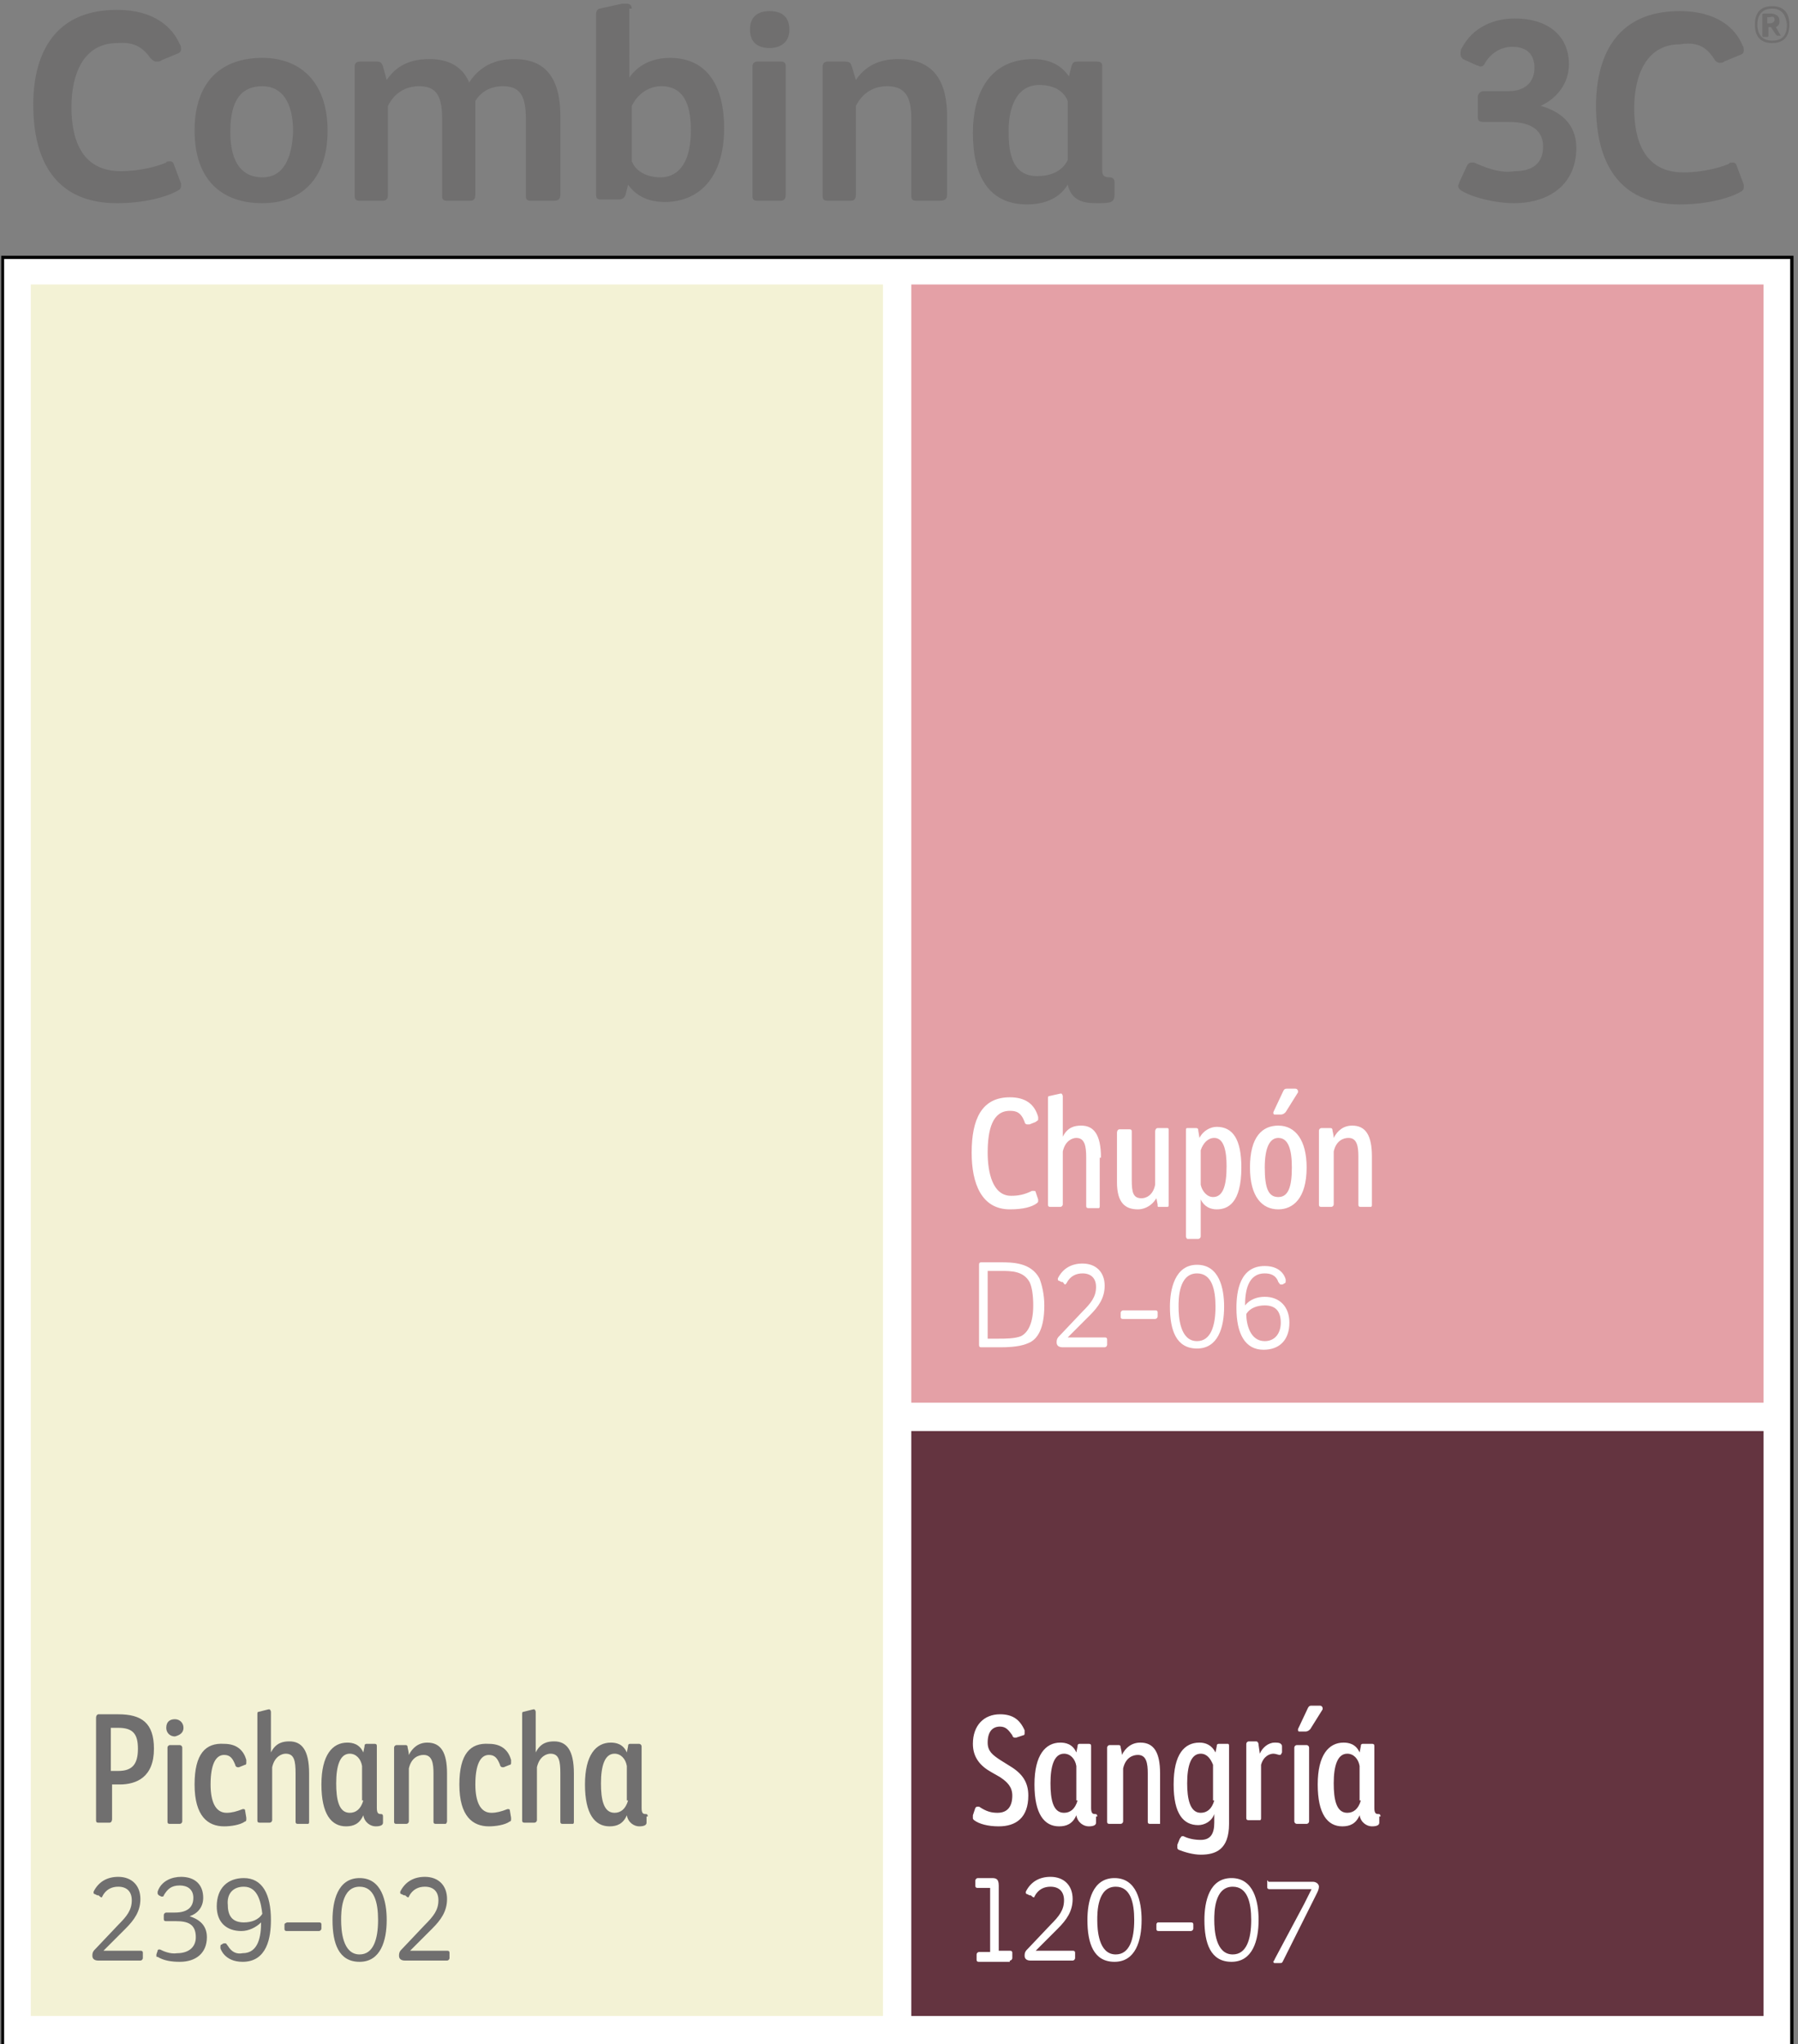 <?xml version="1.0" encoding="utf-8"?>
<!-- Generator: Adobe Illustrator 24.2.0, SVG Export Plug-In . SVG Version: 6.00 Build 0)  -->
<svg version="1.1" id="Capa_1" xmlns="http://www.w3.org/2000/svg" xmlns:xlink="http://www.w3.org/1999/xlink" x="0px" y="0px"
	 viewBox="0 0 146 166" style="enable-background:new 0 0 146 166;" xml:space="preserve">
<rect x="0" y="0" width="146" height="166" fill="#808080" stroke="none"/>
<style type="text/css">
	.st0{fill:#FFFFFF;}
	.st1{clip-path:url(#SVGID_2_);fill:none;stroke:#000000;stroke-width:0.267;stroke-miterlimit:10;}
	.st2{fill:#F3F2D5;}
	.st3{clip-path:url(#SVGID_4_);fill:#706F6F;}
	.st4{fill:#E4A0A6;}
	.st5{fill:#643440;}
	.st6{clip-path:url(#SVGID_6_);fill:#FFFFFF;}
	.st7{clip-path:url(#SVGID_6_);fill:#706F6F;}
</style>
<rect x="0.2" y="20.9" class="st0" width="145.3" height="145.3"/>
<g>
	<defs>
		<rect id="SVGID_1_" x="0.1" y="0.3" width="145.6" height="165.9"/>
	</defs>
	<clipPath id="SVGID_2_">
		<use xlink:href="#SVGID_1_"  style="overflow:visible;"/>
	</clipPath>
	<rect x="0.2" y="20.9" class="st1" width="145.3" height="145.3"/>
</g>
<rect x="2.5" y="23.1" class="st2" width="69.2" height="140.6"/>
<g>
	<defs>
		<rect id="SVGID_3_" x="0.1" y="0.3" width="145.6" height="165.9"/>
	</defs>
	<clipPath id="SVGID_4_">
		<use xlink:href="#SVGID_3_"  style="overflow:visible;"/>
	</clipPath>
	<path class="st3" d="M51,146.2c-0.2,0.7-0.6,1-1.1,1c-0.9,0-1.1-1.1-1.1-2.4c0-1.4,0.3-2.4,1.1-2.4c0.5,0,0.9,0.4,1,1V146.2z
		 M52.6,147.5c0-0.2-0.1-0.2-0.2-0.2c-0.2,0-0.3-0.1-0.3-0.5v-5c0-0.1-0.1-0.2-0.2-0.2h-0.7c-0.1,0-0.2,0-0.2,0.2l-0.1,0.5
		c-0.3-0.7-0.9-0.8-1.3-0.8c-1.2,0-2.1,1-2.1,3.4c0,2.4,0.8,3.4,2,3.4c0.6,0,1.1-0.2,1.4-0.9c0.1,0.6,0.6,0.9,1,0.9
		c0.4,0,0.6-0.1,0.6-0.3V147.5z M46.6,144c0-1.9-0.6-2.6-1.6-2.6c-0.5,0-1.1,0.1-1.5,0.9V139c0-0.1-0.1-0.2-0.1-0.2c0,0-0.1,0-0.1,0
		l-0.8,0.2c-0.1,0-0.1,0.1-0.1,0.2v8.6c0,0.1,0,0.2,0.2,0.2h0.8c0.1,0,0.2-0.1,0.2-0.2v-4.3c0.2-0.9,0.8-1.1,1.1-1.1
		c0.7,0,0.8,0.6,0.8,1.6v3.9c0,0.1,0,0.2,0.2,0.2h0.8c0.1,0,0.1-0.1,0.1-0.2V144z M37.3,144.9c0,2.6,1.1,3.4,2.4,3.4
		c0.5,0,1.3-0.1,1.7-0.4c0.1,0,0.1-0.1,0.1-0.2c0,0,0-0.1,0-0.1l-0.1-0.6c0-0.1-0.1-0.1-0.1-0.1c0,0-0.1,0-0.1,0
		c-0.5,0.2-0.9,0.3-1.3,0.3c-0.9,0-1.3-0.9-1.3-2.3c0-1.6,0.4-2.4,1.1-2.4c0.5,0,0.7,0.3,0.9,0.8c0,0.1,0.1,0.2,0.2,0.2
		c0,0,0.1,0,0.1,0l0.5-0.2c0.1,0,0.1-0.1,0.1-0.2c0,0,0-0.1,0-0.2c-0.2-0.7-0.7-1.3-1.8-1.3C38.2,141.5,37.3,142.4,37.3,144.9
		 M36.3,147.9V144c0-1.7-0.5-2.5-1.6-2.5c-0.7,0-1.2,0.4-1.5,1c0-0.2-0.1-0.6-0.1-0.6c0-0.2-0.1-0.2-0.2-0.2h-0.7
		c-0.1,0-0.2,0.1-0.2,0.2v6c0,0.1,0,0.2,0.2,0.2H33c0.1,0,0.2-0.1,0.2-0.2v-4.3c0.2-0.9,0.8-1.1,1.2-1.1c0.7,0,0.8,0.7,0.8,1.5v3.9
		c0,0.1,0,0.2,0.2,0.2h0.8C36.2,148.1,36.3,148,36.3,147.9 M29.5,146.2c-0.2,0.7-0.6,1-1.1,1c-0.9,0-1.1-1.1-1.1-2.4
		c0-1.4,0.3-2.4,1.1-2.4c0.5,0,0.9,0.4,1,1V146.2z M31.1,147.5c0-0.2-0.1-0.2-0.2-0.2c-0.2,0-0.3-0.1-0.3-0.5v-5
		c0-0.1,0-0.2-0.2-0.2h-0.6c-0.1,0-0.2,0-0.2,0.2l-0.1,0.5c-0.3-0.7-0.9-0.8-1.3-0.8c-1.2,0-2.1,1-2.1,3.4c0,2.4,0.8,3.4,2,3.4
		c0.6,0,1.1-0.2,1.4-0.9c0.1,0.6,0.6,0.9,1,0.9c0.4,0,0.6-0.1,0.6-0.3V147.5z M25.1,144c0-1.9-0.6-2.6-1.6-2.6
		c-0.5,0-1.1,0.1-1.5,0.9V139c0-0.1-0.1-0.2-0.1-0.2c0,0-0.1,0-0.1,0L21,139c-0.1,0-0.1,0.1-0.1,0.2v8.6c0,0.1,0,0.2,0.2,0.2h0.8
		c0.1,0,0.2-0.1,0.2-0.2v-4.3c0.2-0.9,0.8-1.1,1.1-1.1c0.7,0,0.8,0.6,0.8,1.6v3.9c0,0.1,0,0.2,0.2,0.2H25c0.1,0,0.1-0.1,0.1-0.2V144
		z M15.8,144.9c0,2.6,1.1,3.4,2.4,3.4c0.5,0,1.3-0.1,1.7-0.4c0.1,0,0.1-0.1,0.1-0.2c0,0,0-0.1,0-0.1l-0.1-0.6c0-0.1-0.1-0.1-0.1-0.1
		c0,0-0.1,0-0.1,0c-0.5,0.2-0.9,0.3-1.3,0.3c-0.9,0-1.3-0.9-1.3-2.3c0-1.6,0.4-2.4,1.1-2.4c0.5,0,0.7,0.3,0.9,0.8
		c0,0.1,0.1,0.2,0.2,0.2c0,0,0.1,0,0.1,0l0.5-0.2c0.1,0,0.1-0.1,0.1-0.2c0,0,0-0.1,0-0.2c-0.2-0.7-0.7-1.3-1.8-1.3
		C16.7,141.5,15.8,142.4,15.8,144.9 M14.8,141.9c0-0.1-0.1-0.2-0.2-0.2h-0.8c-0.1,0-0.2,0.1-0.2,0.2v6c0,0.1,0,0.2,0.2,0.2h0.8
		c0.1,0,0.2-0.1,0.2-0.2V141.9z M14.9,140.3c0-0.4-0.3-0.7-0.7-0.7c-0.4,0-0.7,0.2-0.7,0.7c0,0.4,0.3,0.7,0.7,0.7
		C14.6,140.9,14.9,140.7,14.9,140.3 M11.2,142c0,1.3-0.5,1.8-1.6,1.8c-0.2,0-0.3,0-0.6,0v-3.5c0.2,0,0.4,0,0.6,0
		C10.8,140.3,11.2,140.8,11.2,142 M9.1,144.9h0.6c1.4,0,2.8-0.6,2.8-2.9c0-2.1-1-2.8-2.9-2.8c-0.6,0-1.3,0-1.6,0
		c-0.1,0-0.2,0.1-0.2,0.3v8.3c0,0.2,0.1,0.2,0.2,0.2h0.9c0.1,0,0.2-0.1,0.2-0.3V144.9z"/>
	<path class="st3" d="M139.2,4.8c0.1,0.2,0.3,0.3,0.4,0.3c0.2,0,0.3,0,0.4-0.1l1.2-0.5c0.3-0.1,0.4-0.2,0.4-0.4c0-0.1,0-0.3-0.1-0.4
		c-0.6-1.5-2.2-2.8-5.1-2.8c-5.4,0-6.8,4-6.8,7.7c0,4.4,1.7,8,6.8,8c2.2,0,4-0.5,4.9-1c0.2-0.1,0.3-0.2,0.3-0.4c0-0.1,0-0.2,0-0.2
		l-0.6-1.6c-0.1-0.2-0.2-0.2-0.3-0.2c-0.1,0-0.3,0-0.3,0.1c-0.7,0.3-2.1,0.7-3.7,0.7c-3.3,0-4-2.8-4-5.2c0-2.7,1-5.2,3.7-5.2
		C137.7,3.4,138.5,3.7,139.2,4.8 M119.7,13.2c-0.1,0-0.1,0-0.2,0c-0.2,0-0.3,0.1-0.4,0.3l-0.6,1.3c0,0.1-0.1,0.2-0.1,0.3
		c0,0.1,0.1,0.3,0.3,0.4c1,0.6,2.9,1,4.2,1c3,0,5.1-1.6,5.1-4.5c0-2-1.4-3-2.9-3.4c1.3-0.6,2.3-1.8,2.3-3.4c0-2.2-1.6-3.7-4.4-3.7
		c-1.7,0-3.4,0.7-4.3,2.4c-0.1,0.1-0.1,0.4-0.1,0.5c0,0.2,0.1,0.3,0.2,0.4l1.1,0.5c0.1,0,0.2,0.1,0.3,0.1c0.2,0,0.3-0.1,0.4-0.3
		c0.4-0.7,1.2-1.3,2.2-1.3c1.6,0,1.8,1.1,1.8,1.7c0,1.2-0.8,1.9-2.1,1.9h-2c-0.3,0-0.5,0.2-0.5,0.5v1.6c0,0.3,0.1,0.4,0.5,0.4h2
		c2,0,2.8,0.8,2.8,2c0,1.4-0.9,2-2.3,2C121.8,14.1,120.6,13.6,119.7,13.2"/>
	<path class="st3" d="M90.5,14.8c0-0.3-0.2-0.4-0.4-0.4c-0.6,0-0.6-0.3-0.6-0.7V5.4C89.5,5.1,89.4,5,89,5h-1.5c-0.2,0-0.4,0-0.5,0.4
		l-0.2,0.8c-0.7-1-1.7-1.4-2.9-1.4c-3.5,0-4.9,2.7-4.9,6c0,3.5,1.3,5.8,4.4,5.8c1.1,0,2.5-0.3,3.3-1.6c0.3,1.3,1.3,1.5,2.3,1.5
		c1.1,0,1.5,0,1.5-0.7V14.8z M86.7,13c-0.5,1-1.5,1.3-2.5,1.3c-2.2,0-2.3-2.3-2.3-3.7c0-1.6,0.5-3.7,2.5-3.7c0.9,0,1.9,0.3,2.3,1.3
		V13z M76.9,15.8V9.4c0-3.5-1.7-4.6-3.9-4.6c-0.6,0-2.4,0-3.5,1.7l-0.3-1C69.1,5.2,69.1,5,68.6,5h-1.4c-0.3,0-0.4,0.2-0.4,0.4v10.5
		c0,0.3,0.1,0.4,0.4,0.4h1.9c0.3,0,0.4-0.2,0.4-0.5V8.6c0.7-1.4,1.9-1.6,2.5-1.6c1.3,0,2,0.6,2,2.6v6.3c0,0.3,0.1,0.4,0.4,0.4h1.9
		C76.8,16.3,76.9,16.1,76.9,15.8 M63.8,5.4c0-0.3-0.1-0.4-0.4-0.4h-1.9c-0.3,0-0.4,0.2-0.4,0.4v10.5c0,0.3,0.1,0.4,0.4,0.4h1.9
		c0.3,0,0.4-0.2,0.4-0.5V5.4z M64.1,2.4c0-1.1-0.7-1.5-1.6-1.5c-0.9,0-1.6,0.4-1.6,1.5c0,1.1,0.7,1.5,1.6,1.5
		C63.3,3.9,64.1,3.5,64.1,2.4 M51.3,8.6c0.6-1.2,1.6-1.6,2.4-1.6c2.1,0,2.4,2,2.4,3.6c0,2.3-0.8,3.8-2.5,3.8c-0.4,0-1.8-0.1-2.3-1.3
		V8.6z M51.3,0.7c0-0.3-0.2-0.4-0.4-0.4c-0.1,0-0.3,0-0.4,0l-1.8,0.4c-0.1,0-0.3,0.1-0.3,0.5v14.6c0,0.3,0.1,0.4,0.4,0.4h1.4
		c0.3,0,0.5-0.1,0.6-0.4l0.2-0.8c0.8,1.1,1.9,1.4,3,1.4c2.6,0,4.8-1.8,4.8-6c0-3.3-1.3-5.7-4.4-5.7c-1,0-2.4,0.3-3.3,1.6V0.7z
		 M45.5,15.8V9.4c0-3.5-1.6-4.6-3.7-4.6c-0.6,0-2.5,0-3.7,1.9c-0.6-1.4-1.8-1.9-3.2-1.9c-0.6,0-2.4,0-3.5,1.7l-0.3-1.1
		C31,5.1,30.9,5,30.6,5h-1.4c-0.3,0-0.4,0.2-0.4,0.4v10.5c0,0.3,0.1,0.4,0.4,0.4h1.9c0.3,0,0.4-0.2,0.4-0.5V8.6
		c0.7-1.4,1.9-1.6,2.5-1.6c1.3,0,1.9,0.6,1.9,2.6v6.3c0,0.3,0.1,0.4,0.4,0.4h1.9c0.3,0,0.4-0.2,0.4-0.5V8.2c0.6-1,1.6-1.2,2.2-1.2
		c1.3,0,1.9,0.6,1.9,2.6v6.3c0,0.3,0.1,0.4,0.4,0.4h1.9C45.4,16.3,45.5,16.1,45.5,15.8 M21.3,14.4c-1.5,0-2.6-1-2.6-3.7
		c0-2.7,1-3.7,2.6-3.7c1.6,0,2.5,1.3,2.5,3.7C23.7,12.9,23,14.4,21.3,14.4 M26.6,10.6c0-3.7-2-5.9-5.3-5.9c-3.3,0-5.5,1.9-5.5,5.9
		c0,4,2.2,5.9,5.5,5.9C24.3,16.5,26.6,14.7,26.6,10.6 M12.2,4.7C12.4,4.9,12.5,5,12.7,5c0.2,0,0.3,0,0.4-0.1l1.2-0.5
		c0.3-0.1,0.4-0.2,0.4-0.4c0-0.1,0-0.3-0.1-0.4C14,2.2,12.5,0.8,9.5,0.8c-5.4,0-6.8,4-6.8,7.7c0,4.4,1.7,8,6.8,8c2.2,0,4-0.5,4.9-1
		c0.2-0.1,0.3-0.2,0.3-0.4c0-0.1,0-0.2,0-0.2l-0.6-1.6c-0.1-0.2-0.2-0.2-0.3-0.2c-0.1,0-0.3,0-0.3,0.1c-0.7,0.3-2.1,0.7-3.7,0.7
		c-3.3,0-4-2.8-4-5.2c0-2.7,1-5.2,3.7-5.2C10.7,3.4,11.5,3.7,12.2,4.7"/>
	<path class="st3" d="M33.2,154c0.3-0.6,0.8-0.8,1.3-0.8c0.7,0,1.1,0.4,1.1,1.1c0,0.8-0.4,1.3-1.1,2l-1.8,1.9
		c-0.2,0.2-0.3,0.3-0.3,0.6c0,0.2,0.1,0.4,0.5,0.4h3.4c0.1,0,0.2-0.1,0.2-0.2v-0.4c0-0.1,0-0.2-0.2-0.2l-2.3,0h-0.7l0.6-0.6l1.2-1.2
		c0.7-0.7,1.2-1.4,1.2-2.4c0-1.1-0.7-1.8-1.8-1.8c-0.9,0-1.6,0.4-2,1.2c0,0,0,0.1,0,0.1c0,0.1,0.1,0.1,0.1,0.1l0.2,0.1
		c0,0,0.1,0,0.1,0C33.1,154.1,33.2,154.1,33.2,154 M29.2,153.2c1.2,0,1.5,1.3,1.5,2.7c0,1.6-0.4,2.8-1.5,2.8c-1.4,0-1.5-2-1.5-2.8
		C27.7,155.3,27.7,153.2,29.2,153.2 M27,155.9c0,1.9,0.5,3.4,2.2,3.4c1.7,0,2.2-1.7,2.2-3.4c0-1.5-0.4-3.4-2.2-3.4
		C27.4,152.5,27,154.4,27,155.9 M23.1,156.3v0.3c0,0.1,0,0.2,0.2,0.2h2.6c0.1,0,0.2-0.1,0.2-0.2v-0.3c0-0.1,0-0.2-0.2-0.2h-2.6
		C23.1,156.2,23.1,156.2,23.1,156.3 M19.8,153.2c1.2,0,1.4,1.4,1.5,2.2c-0.3,0.5-0.9,0.7-1.5,0.7c-0.9,0-1.3-0.5-1.3-1.4
		C18.4,153.8,18.9,153.2,19.8,153.2 M18.5,158c-0.1-0.1-0.1-0.2-0.2-0.2c0,0-0.1,0-0.1,0c-0.1,0-0.2,0.1-0.2,0.1
		c-0.1,0-0.1,0.1-0.1,0.2c0,0,0,0.1,0,0.1c0,0,0.3,1.1,1.8,1.1c2,0,2.3-2,2.3-3.4c0-2.1-0.7-3.4-2.2-3.4c-1.3,0-2.2,0.8-2.2,2.3
		c0,1.3,0.8,2,2,2c0.6,0,1.2-0.3,1.6-0.7c0,1.1-0.2,2.5-1.5,2.5C19.2,158.7,18.8,158.5,18.5,158 M13,158.3c-0.1,0-0.1,0-0.1,0
		c0,0-0.1,0-0.1,0.1l-0.1,0.3c0,0.1,0,0.1,0,0.1c0,0.1,0,0.1,0.1,0.1c0.5,0.3,1.1,0.4,1.8,0.4c1.3,0,2.2-0.7,2.2-2
		c0-1.1-0.8-1.5-1.4-1.7c0.6-0.2,1.1-0.7,1.1-1.5c0-1.1-0.7-1.7-1.8-1.7c-0.7,0-1.6,0.3-1.9,1.2c0,0,0,0.1,0,0.1
		c0,0.1,0,0.1,0.1,0.2l0.2,0.1c0.1,0,0.1,0,0.1,0c0,0,0.1,0,0.1-0.1c0.3-0.5,0.6-0.8,1.3-0.8c0.6,0,1.1,0.3,1.1,1s-0.4,1.2-1.5,1.2
		h-0.7c-0.1,0-0.2,0.1-0.2,0.2v0.3c0,0.1,0,0.2,0.2,0.2h0.8c0.9,0,1.6,0.2,1.6,1.3c0,0.9-0.7,1.3-1.5,1.3
		C13.8,158.7,13.2,158.4,13,158.3 M8.3,154c0.3-0.6,0.8-0.8,1.3-0.8c0.7,0,1.1,0.4,1.1,1.1c0,0.8-0.4,1.3-1.1,2l-1.8,1.9
		c-0.2,0.2-0.3,0.3-0.3,0.6c0,0.2,0.1,0.4,0.5,0.4h3.4c0.1,0,0.2-0.1,0.2-0.2v-0.4c0-0.1,0-0.2-0.2-0.2l-2.3,0H8.4l0.6-0.6l1.2-1.2
		c0.7-0.7,1.2-1.4,1.2-2.4c0-1.1-0.7-1.8-1.8-1.8c-0.9,0-1.6,0.4-2,1.2c0,0,0,0.1,0,0.1c0,0.1,0.1,0.1,0.1,0.1l0.2,0.1
		c0,0,0.1,0,0.1,0C8.2,154.1,8.3,154.1,8.3,154"/>
</g>
<rect x="74" y="23.1" class="st4" width="69.2" height="90.8"/>
<rect x="74" y="116.2" class="st5" width="69.2" height="47.5"/>
<g>
	<defs>
		<rect id="SVGID_5_" x="0.1" y="0.3" width="145.6" height="165.9"/>
	</defs>
	<clipPath id="SVGID_6_">
		<use xlink:href="#SVGID_5_"  style="overflow:visible;"/>
	</clipPath>
	<path class="st6" d="M111.4,97.8v-3.9c0-1.7-0.5-2.5-1.6-2.5c-0.7,0-1.2,0.4-1.5,1c0-0.2-0.1-0.6-0.1-0.6c0-0.2-0.1-0.2-0.2-0.2
		h-0.7c-0.1,0-0.2,0.1-0.2,0.2v6c0,0.1,0,0.2,0.2,0.2h0.8c0.1,0,0.2-0.1,0.2-0.2v-4.3c0.2-0.9,0.8-1.1,1.2-1.1
		c0.7,0,0.8,0.7,0.8,1.5v3.9c0,0.1,0,0.2,0.2,0.2h0.8C111.4,98,111.4,97.9,111.4,97.8 M103.4,90.3c0,0,0,0.1,0,0.1
		c0,0.1,0.1,0.1,0.1,0.1h0.5c0.2,0,0.3-0.1,0.4-0.2l1-1.6c0-0.1,0-0.1,0-0.1c0-0.1-0.1-0.2-0.2-0.2h-0.7c-0.1,0-0.2,0-0.3,0.2
		L103.4,90.3z M104.9,94.8c0,1.6-0.3,2.4-1.1,2.4c-0.8,0-1.1-0.7-1.1-2.4c0-1.6,0.4-2.4,1.1-2.4C104.6,92.4,104.9,93.3,104.9,94.8
		 M106.1,94.8c0-2.2-0.9-3.4-2.3-3.4c-1.3,0-2.3,0.9-2.3,3.4c0,2.4,1,3.4,2.3,3.4C105,98.2,106.1,97.3,106.1,94.8 M97.5,93.4
		c0.2-0.6,0.6-1,1.1-1c0.8,0,1,1.1,1,2.3c0,1.6-0.3,2.5-1.1,2.5c-0.5,0-0.9-0.5-1-1V93.4z M96.3,100.4c0,0.1,0.1,0.2,0.1,0.2h0.9
		c0.1,0,0.2-0.1,0.2-0.2v-3c0.3,0.6,0.8,0.8,1.3,0.8c0.9,0,2-0.5,2-3.4c0-2.3-0.7-3.3-2-3.3c-0.5,0-1.1,0.3-1.4,0.9l-0.1-0.6
		c0-0.2-0.1-0.2-0.2-0.2h-0.7c-0.1,0-0.1,0.1-0.1,0.2V100.4z M92.4,98.2c0.3,0,1-0.1,1.5-0.9l0.1,0.5C94,98,94,98,94.1,98h0.7
		c0.1,0,0.1-0.1,0.1-0.2v-6c0-0.1,0-0.2-0.1-0.2H94c-0.1,0-0.2,0.1-0.2,0.3v4.3c-0.2,1-0.9,1.1-1.1,1.1c-0.7,0-0.8-0.5-0.8-1.5v-3.9
		c0-0.1,0-0.2-0.2-0.2h-0.8c-0.1,0-0.2,0.1-0.2,0.3v4C90.7,97.7,91.4,98.2,92.4,98.2 M89.4,94c0-1.9-0.6-2.6-1.6-2.6
		c-0.5,0-1.1,0.1-1.5,0.9V89c0-0.1-0.1-0.2-0.1-0.2c0,0-0.1,0-0.1,0L85.2,89c-0.1,0-0.1,0.1-0.1,0.2v8.6c0,0.1,0,0.2,0.2,0.2h0.8
		c0.1,0,0.2-0.1,0.2-0.2v-4.3c0.2-0.9,0.8-1.1,1.1-1.1c0.7,0,0.8,0.7,0.8,1.6v3.9c0,0.1,0,0.2,0.2,0.2h0.8c0.1,0,0.1-0.1,0.1-0.2V94
		z M83.2,91.1c0,0.1,0.1,0.2,0.2,0.2c0,0,0.1,0,0.2,0l0.5-0.2c0.1-0.1,0.2-0.1,0.2-0.2c0,0,0-0.1,0-0.2c-0.3-1.1-1.1-1.6-2.3-1.6
		c-2.3,0-3.1,1.8-3.1,4.5c0,2.5,0.8,4.6,3.1,4.6c1.1,0,1.8-0.2,2.2-0.5c0.1-0.1,0.1-0.1,0.1-0.2c0,0,0-0.1,0-0.1l-0.2-0.6
		c0-0.1-0.1-0.1-0.2-0.1c0,0-0.1,0-0.1,0c-0.6,0.3-1.1,0.4-1.7,0.4c-1.5,0-1.9-1.9-1.9-3.5c0-1.9,0.4-3.4,1.8-3.4
		C82.5,90.2,82.9,90.3,83.2,91.1"/>
	<path class="st6" d="M104,107.4c0,0.9-0.5,1.5-1.3,1.5c-1.2,0-1.5-1.4-1.5-2.2c0.3-0.5,0.9-0.7,1.5-0.7
		C103.6,106,104,106.5,104,107.4 M103.8,104.1c0.1,0.1,0.1,0.2,0.2,0.2c0,0,0.1,0,0.1,0c0.1,0,0.2-0.1,0.2-0.1
		c0.1,0,0.1-0.1,0.1-0.2c0,0,0-0.1,0-0.1c0,0-0.2-1.1-1.7-1.1c-2,0-2.3,2-2.3,3.4c0,2.1,0.7,3.4,2.2,3.4c1.3,0,2.1-0.8,2.1-2.2
		c0-1.3-0.8-2.1-2-2.1c-0.6,0-1.2,0.2-1.6,0.7c0-1.1,0.2-2.6,1.6-2.6C103.1,103.4,103.6,103.5,103.8,104.1 M97.2,103.4
		c1.2,0,1.5,1.3,1.5,2.7c0,1.6-0.4,2.8-1.5,2.8c-1.4,0-1.5-2-1.5-2.8C95.7,105.5,95.7,103.4,97.2,103.4 M95,106.1
		c0,1.9,0.5,3.4,2.2,3.4c1.7,0,2.2-1.7,2.2-3.4c0-1.5-0.4-3.4-2.2-3.4C95.4,102.7,95,104.7,95,106.1 M91,106.6v0.3
		c0,0.1,0,0.2,0.2,0.2h2.6c0.1,0,0.2-0.1,0.2-0.2v-0.3c0-0.1,0-0.2-0.2-0.2h-2.6C91.1,106.4,91,106.5,91,106.6 M86.6,104.2
		c0.3-0.6,0.8-0.8,1.3-0.8c0.7,0,1.1,0.4,1.1,1.1c0,0.8-0.4,1.3-1.1,2l-1.8,1.9c-0.2,0.2-0.3,0.3-0.3,0.6c0,0.2,0.1,0.4,0.5,0.4h3.4
		c0.1,0,0.2-0.1,0.2-0.2v-0.4c0-0.1,0-0.2-0.2-0.2l-2.3,0h-0.7l0.6-0.6l1.2-1.2c0.7-0.7,1.2-1.4,1.2-2.4c0-1.1-0.7-1.8-1.8-1.8
		c-0.9,0-1.6,0.4-2,1.2c0,0,0,0.1,0,0.1c0,0.1,0.1,0.1,0.1,0.1l0.2,0.1c0,0,0.1,0,0.1,0C86.5,104.4,86.5,104.3,86.6,104.2
		 M80.3,103.2c0.5,0,0.7,0,1,0c0.8,0,1.8,0,2.3,0.9c0.2,0.4,0.3,1.1,0.3,1.9c0,1.4-0.4,2.2-1,2.5c-0.5,0.2-1.3,0.2-1.8,0.2
		c-0.4,0-0.6,0-0.9,0V103.2z M84.8,106c0-0.9-0.2-1.7-0.4-2.2c-0.7-1.3-2.2-1.3-3.2-1.3c-0.3,0-1.1,0-1.5,0c-0.1,0-0.2,0-0.2,0.2
		v6.5c0,0.2,0.1,0.2,0.2,0.2c0.3,0,0.9,0,1.4,0c0.5,0,1.6,0,2.3-0.3C84.3,108.8,84.8,107.8,84.8,106"/>
	<path class="st7" d="M143.9,3.5c-0.8,0-1.4-0.4-1.4-1.5c0-1.2,0.7-1.5,1.4-1.5c0.8,0,1.4,0.4,1.4,1.5
		C145.3,3.2,144.6,3.5,143.9,3.5 M143.9,0.7c-0.7,0-1.2,0.4-1.2,1.3c0,0.9,0.5,1.3,1.2,1.3c0.7,0,1.2-0.3,1.2-1.3
		C145,1.1,144.6,0.7,143.9,0.7 M143.6,2.2c0,0,0.1,0,0.2,0l0.4,0.6c0,0,0.1,0.1,0.1,0.1h0.3c0,0,0,0,0,0c0,0,0,0,0,0l-0.4-0.7
		c0.2-0.1,0.3-0.2,0.3-0.5c0-0.4-0.3-0.6-0.8-0.6c-0.2,0-0.4,0-0.5,0c0,0-0.1,0-0.1,0.1v1.7c0,0,0,0.1,0.1,0.1h0.3
		c0,0,0.1,0,0.1-0.1V2.2z M144.1,1.6c0,0.1-0.1,0.3-0.4,0.3c-0.1,0-0.1,0-0.2,0V1.4c0,0,0.1,0,0.2,0C144,1.3,144.1,1.4,144.1,1.6"/>
	<path class="st6" d="M110.5,146.2c-0.2,0.7-0.6,1-1.1,1c-0.9,0-1.1-1.1-1.1-2.4c0-1.4,0.3-2.4,1.1-2.4c0.5,0,0.9,0.4,1,1V146.2z
		 M112.1,147.5c0-0.2-0.1-0.2-0.2-0.2c-0.2,0-0.3-0.1-0.3-0.5v-5c0-0.1,0-0.2-0.2-0.2h-0.7c-0.1,0-0.2,0-0.2,0.2l-0.1,0.5
		c-0.3-0.7-0.9-0.8-1.3-0.8c-1.2,0-2.1,1-2.1,3.4c0,2.4,0.8,3.4,2,3.4c0.6,0,1.1-0.2,1.4-0.9c0.1,0.6,0.6,0.9,1,0.9
		c0.4,0,0.6-0.1,0.6-0.3V147.5z M105.4,140.4c0,0,0,0.1,0,0.1c0,0.1,0.1,0.1,0.1,0.1h0.5c0.2,0,0.3-0.1,0.4-0.2l1-1.6
		c0-0.1,0-0.1,0-0.1c0-0.1-0.1-0.2-0.2-0.2h-0.7c-0.1,0-0.2,0-0.3,0.2L105.4,140.4z M106.3,141.9c0-0.1-0.1-0.2-0.2-0.2h-0.8
		c-0.1,0-0.2,0.1-0.2,0.2v6c0,0.1,0.1,0.2,0.2,0.2h0.8c0.1,0,0.2-0.1,0.2-0.2V141.9z M104.1,141.9
		C104.1,141.9,104.1,141.9,104.1,141.9c0-0.2,0-0.2-0.1-0.3c-0.1-0.1-0.3-0.1-0.5-0.1c-0.5,0-1,0.4-1.2,0.9l-0.1-0.7
		c0-0.2-0.1-0.3-0.2-0.3h-0.6c-0.1,0-0.2,0.1-0.2,0.2v6c0,0.1,0,0.2,0.2,0.2h0.9c0.1,0,0.1-0.1,0.1-0.2v-4.3c0.2-0.7,0.7-0.9,1-0.9
		c0.2,0,0.4,0.1,0.5,0.1c0.1,0,0.1,0,0.2-0.2L104.1,141.9z M98.6,146.2c-0.2,0.7-0.6,1-1.1,1c-0.9,0-1.1-1.2-1.1-2.4
		c0-1.4,0.3-2.4,1.1-2.4c0.5,0,0.8,0.4,1,0.9V146.2z M99.8,141.8c0-0.1,0-0.2-0.1-0.2H99c-0.1,0-0.2,0-0.2,0.2l-0.1,0.5
		c-0.3-0.6-0.8-0.8-1.3-0.8c-1.2,0-2.1,0.9-2.1,3.4c0,2.4,0.8,3.3,2,3.3c0.5,0,1.1-0.3,1.3-0.9v0.7c0,0.9-0.3,1.4-1.1,1.4
		c-0.5,0-1-0.1-1.4-0.3c0,0-0.1,0-0.1,0c-0.1,0-0.1,0.1-0.2,0.2l-0.2,0.5c0,0,0,0.1,0,0.2c0,0.1,0,0.1,0.1,0.2
		c0.5,0.2,1.2,0.4,1.8,0.4c1.2,0,2.3-0.4,2.3-2.5V141.8z M94.2,147.9V144c0-1.7-0.5-2.5-1.6-2.5c-0.7,0-1.2,0.4-1.5,1
		c0-0.2-0.1-0.6-0.1-0.6c0-0.2-0.1-0.2-0.2-0.2h-0.7c-0.1,0-0.2,0.1-0.2,0.2v6c0,0.1,0,0.2,0.2,0.2H91c0.1,0,0.2-0.1,0.2-0.2v-4.3
		c0.2-0.9,0.8-1.1,1.2-1.1c0.7,0,0.8,0.7,0.8,1.5v3.9c0,0.1,0,0.2,0.2,0.2h0.8C94.2,148.1,94.2,148,94.2,147.9 M87.5,146.2
		c-0.2,0.7-0.6,1-1.1,1c-0.9,0-1.1-1.1-1.1-2.4c0-1.4,0.3-2.4,1.1-2.4c0.5,0,0.9,0.4,1,1V146.2z M89.1,147.5c0-0.2-0.1-0.2-0.2-0.2
		c-0.2,0-0.3-0.1-0.3-0.5v-5c0-0.1,0-0.2-0.2-0.2h-0.7c-0.1,0-0.2,0-0.2,0.2l-0.1,0.5c-0.3-0.7-0.9-0.8-1.3-0.8
		c-1.2,0-2.1,1-2.1,3.4c0,2.4,0.8,3.4,2,3.4c0.6,0,1.1-0.2,1.4-0.9c0.1,0.6,0.6,0.9,1,0.9c0.4,0,0.6-0.1,0.6-0.3V147.5z M82.2,140.9
		c0,0.1,0.1,0.2,0.2,0.2c0,0,0.1,0,0.1,0l0.6-0.2c0.1,0,0.1-0.1,0.1-0.2c0-0.1,0-0.1,0-0.2c-0.4-0.9-1-1.3-2-1.3
		c-1.3,0-2.2,0.9-2.2,2.4c0,1.1,0.6,1.8,1.5,2.3l0.7,0.4c0.6,0.4,1,0.8,1,1.5c0,0.9-0.4,1.4-1.2,1.4c-0.5,0-0.9-0.1-1.5-0.5
		c0,0-0.1,0-0.1,0c-0.1,0-0.1,0-0.2,0.1l-0.2,0.6c0,0.1,0,0.1,0,0.2c0,0.1,0,0.1,0.1,0.2c0.4,0.3,1.1,0.5,2,0.5
		c1.4,0,2.4-0.7,2.4-2.5c0-1.1-0.5-1.8-1.5-2.4l-0.8-0.5c-0.6-0.4-1-0.7-1-1.4c0-0.9,0.4-1.3,1-1.3
		C81.7,140.2,81.9,140.5,82.2,140.9"/>
	<path class="st6" d="M102.9,152.8v0.4c0,0.1,0,0.2,0.2,0.2h1.8l1.6,0l-0.6,1.2l-2.4,4.5c0,0.1-0.1,0.1-0.1,0.2c0,0,0,0.1,0.1,0.1
		h0.4c0.2,0,0.2,0,0.3-0.2l2.7-5.4c0.1-0.2,0.2-0.4,0.2-0.6c0-0.2-0.2-0.4-0.5-0.4H103C102.9,152.6,102.9,152.7,102.9,152.8
		 M100.1,153.2c1.2,0,1.5,1.3,1.5,2.7c0,1.6-0.4,2.8-1.5,2.8c-1.4,0-1.5-2-1.5-2.8C98.6,155.3,98.6,153.2,100.1,153.2 M97.8,155.9
		c0,1.9,0.5,3.4,2.2,3.4c1.7,0,2.2-1.7,2.2-3.4c0-1.5-0.4-3.4-2.2-3.4C98.2,152.5,97.8,154.4,97.8,155.9 M93.9,156.3v0.3
		c0,0.1,0,0.2,0.2,0.2h2.6c0.1,0,0.2-0.1,0.2-0.2v-0.3c0-0.1,0-0.2-0.2-0.2H94C93.9,156.2,93.9,156.2,93.9,156.3 M90.6,153.2
		c1.2,0,1.5,1.3,1.5,2.7c0,1.6-0.4,2.8-1.5,2.8c-1.4,0-1.5-2-1.5-2.8C89.1,155.3,89.1,153.2,90.6,153.2 M88.3,155.9
		c0,1.9,0.5,3.4,2.2,3.4c1.7,0,2.2-1.7,2.2-3.4c0-1.5-0.4-3.4-2.2-3.4S88.3,154.4,88.3,155.9 M84,154c0.3-0.6,0.8-0.8,1.3-0.8
		c0.7,0,1.1,0.4,1.1,1.1c0,0.8-0.4,1.3-1.1,2l-1.8,1.9c-0.2,0.2-0.3,0.3-0.3,0.6c0,0.2,0.1,0.4,0.5,0.4h3.4c0.1,0,0.2-0.1,0.2-0.2
		v-0.4c0-0.1,0-0.2-0.2-0.2l-2.3,0h-0.7l0.6-0.6l1.2-1.2c0.7-0.7,1.2-1.4,1.2-2.4c0-1.1-0.7-1.8-1.8-1.8c-0.9,0-1.6,0.4-2,1.2
		c0,0,0,0.1,0,0.1c0,0.1,0.1,0.1,0.1,0.1l0.2,0.1c0,0,0.1,0,0.1,0C83.9,154.1,84,154.1,84,154 M82,159.2c0.1,0,0.2-0.1,0.2-0.2v-0.4
		c0-0.1,0-0.2-0.2-0.2h-0.9v-5.3c0-0.6-0.3-0.6-0.6-0.6h-1.1c-0.1,0-0.2,0.1-0.2,0.2v0.4c0,0.1,0,0.2,0.2,0.2h1v5.2h-0.9
		c-0.1,0-0.2,0.1-0.2,0.2v0.4c0,0.1,0,0.2,0.2,0.2H82z"/>
</g>
</svg>
